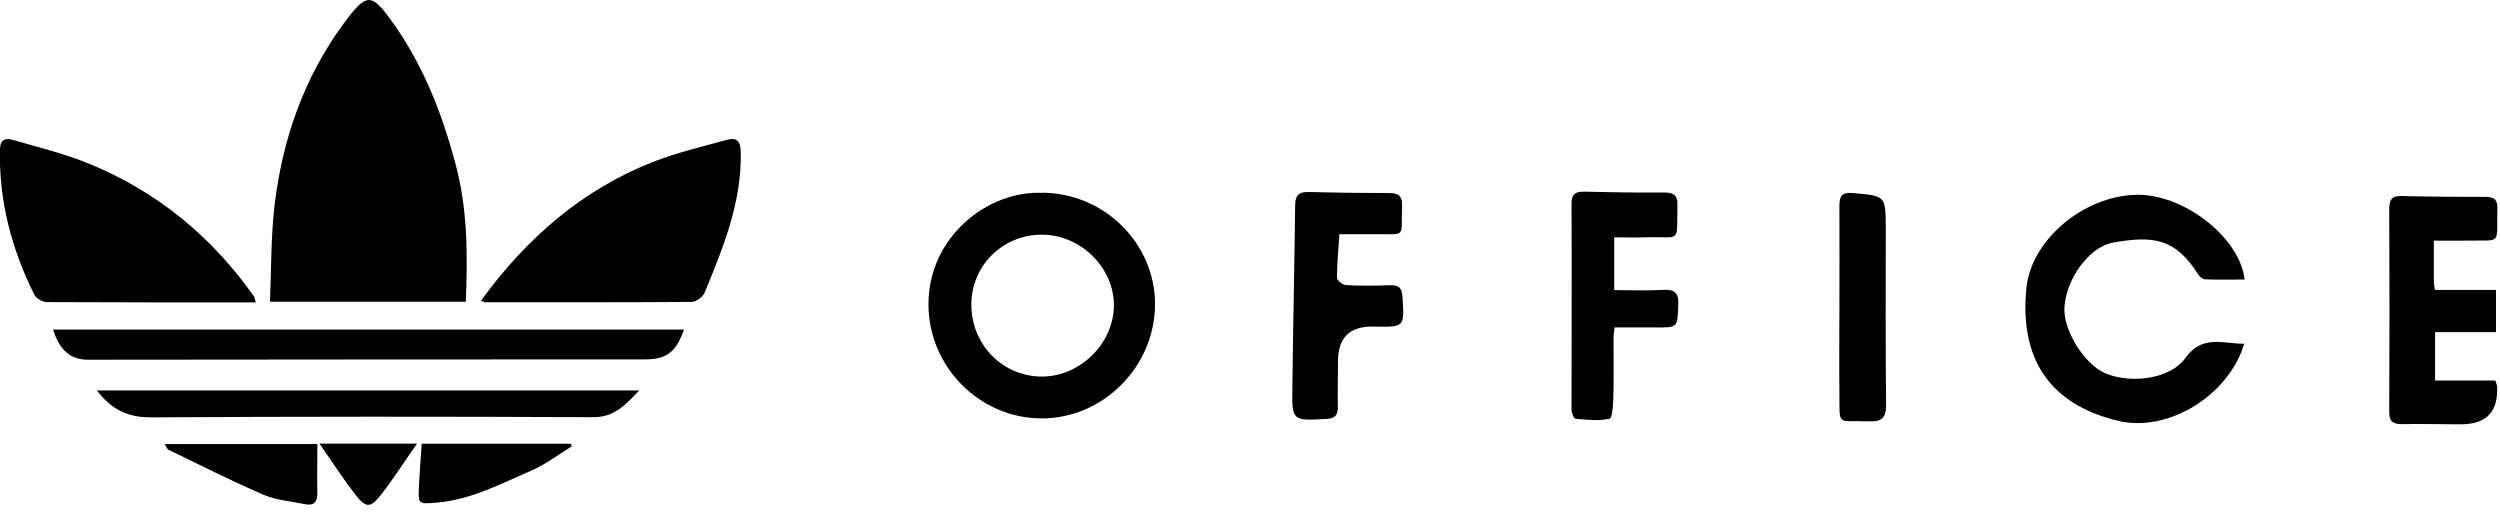 <svg width="144" height="30" viewBox="0 0 144 30" fill="none" xmlns="http://www.w3.org/2000/svg">
<g clip-path="url(#clip0_3020_2)">
<path d="M26.84 17.38H15.55C15.63 15.5 15.6 13.63 15.82 11.78C16.28 7.99 17.51 4.46 19.8 1.35C21.13 -0.45 21.39 -0.45 22.68 1.38C24.4 3.82 25.46 6.53 26.23 9.41C26.94 12.05 26.94 14.67 26.83 17.38H26.84Z" fill="black"/>
<path d="M14.74 17.42C10.66 17.42 6.68 17.42 2.69 17.4C2.45 17.4 2.09 17.19 1.98 16.98C0.66 14.33 -0.08 11.53 2.24439e-05 8.55C0.02 8.04 0.33 7.94 0.72 8.05C2.21 8.49 3.74 8.85 5.18 9.45C9.08 11.06 12.22 13.65 14.64 17.09C14.68 17.15 14.68 17.24 14.73 17.42H14.74Z" fill="black"/>
<path d="M27.71 17.31C30.32 13.73 33.5 10.95 37.6 9.33C38.97 8.79 40.42 8.46 41.84 8.06C42.49 7.88 42.66 8.16 42.67 8.83C42.71 11.7 41.65 14.27 40.59 16.85C40.49 17.1 40.09 17.39 39.83 17.39C35.87 17.42 31.91 17.41 27.94 17.41C27.89 17.41 27.85 17.37 27.7 17.31H27.71Z" fill="black"/>
<path d="M60.03 11.1C63.63 11.12 66.56 14.05 66.53 17.58C66.49 21.16 63.51 24.13 59.95 24.1C56.39 24.07 53.5 21.1 53.48 17.58C53.45 13.63 56.93 10.96 60.03 11.11V11.1ZM55.95 17.47C55.91 19.79 57.69 21.66 59.97 21.69C62.15 21.72 64.1 19.85 64.16 17.68C64.22 15.52 62.36 13.59 60.13 13.52C57.86 13.45 55.99 15.21 55.95 17.47Z" fill="black"/>
<path d="M129.27 19.79C128.39 22.75 124.91 24.94 122 24.24C118.63 23.43 116.26 21.24 116.72 16.59C116.99 13.86 119.95 11.31 123.02 11.22C125.72 11.14 129.01 13.64 129.29 16.1C128.53 16.1 127.77 16.12 127.02 16.09C126.88 16.09 126.69 15.93 126.61 15.8C125.28 13.68 123.96 13.58 121.73 13.97C120.3 14.22 118.97 16.14 118.91 17.75C118.86 19.09 120.11 21.04 121.31 21.52C122.82 22.12 125.02 21.82 125.88 20.62C126.86 19.25 128.06 19.81 129.28 19.8L129.27 19.79Z" fill="black"/>
<path d="M39.4 18.98C38.94 20.29 38.38 20.7 37.18 20.7C26.47 20.7 15.77 20.71 5.06 20.72C4.07 20.72 3.42 20.17 3.06 18.98H39.4Z" fill="black"/>
<path d="M140.19 13.87C140.19 14.73 140.19 15.43 140.19 16.14C140.19 16.3 140.22 16.46 140.25 16.7H143.77V19.13H140.26V21.92H143.73C143.79 22.11 143.82 22.16 143.83 22.21C143.923 23.703 143.227 24.447 141.74 24.44C140.61 24.44 139.49 24.41 138.36 24.43C137.86 24.43 137.62 24.31 137.62 23.74C137.64 19.84 137.64 15.94 137.62 12.04C137.62 11.54 137.74 11.28 138.31 11.29C139.93 11.33 141.55 11.34 143.18 11.34C143.67 11.34 143.86 11.51 143.85 12.01C143.78 14.15 144.19 13.82 142.06 13.86C141.47 13.87 140.87 13.86 140.2 13.86L140.19 13.87Z" fill="black"/>
<path d="M77.15 13.49C77.09 14.38 77.01 15.19 77.01 16C77.01 16.15 77.34 16.41 77.52 16.42C78.37 16.47 79.22 16.46 80.07 16.43C80.56 16.41 80.75 16.59 80.78 17.08C80.9 18.85 80.92 18.85 79.11 18.81C77.75 18.783 77.07 19.447 77.07 20.8C77.07 21.67 77.04 22.54 77.06 23.42C77.06 23.89 76.93 24.1 76.41 24.13C74.43 24.24 74.41 24.26 74.44 22.31C74.48 18.82 74.56 15.34 74.6 11.85C74.6 11.3 74.77 11.05 75.35 11.06C76.92 11.1 78.48 11.12 80.05 11.12C80.59 11.12 80.78 11.34 80.76 11.85C80.68 13.75 81.07 13.47 79.19 13.49C78.53 13.49 77.87 13.49 77.14 13.49H77.15Z" fill="black"/>
<path d="M92.98 13.68V16.71C93.92 16.71 94.84 16.75 95.76 16.7C96.42 16.66 96.7 16.82 96.67 17.54C96.62 18.88 96.66 18.87 95.3 18.86C94.56 18.86 93.82 18.86 93 18.86C92.98 19.03 92.94 19.24 92.94 19.44C92.94 20.59 92.96 21.73 92.93 22.88C92.92 23.32 92.87 24.09 92.71 24.12C92.08 24.26 91.41 24.18 90.75 24.12C90.66 24.12 90.52 23.78 90.52 23.6C90.52 19.64 90.54 15.69 90.52 11.73C90.52 11.18 90.74 11.03 91.26 11.04C92.8 11.08 94.34 11.1 95.88 11.09C96.41 11.09 96.63 11.26 96.62 11.79C96.58 14.11 96.84 13.6 94.84 13.67C94.24 13.69 93.64 13.67 92.95 13.67L92.98 13.68Z" fill="black"/>
<path d="M36.82 22.49C35.98 23.37 35.38 24.03 34.17 24.03C25.67 23.99 17.18 23.99 8.68 24.04C7.37 24.04 6.44 23.61 5.58 22.49H36.82Z" fill="black"/>
<path d="M105.95 17.67C105.95 15.74 105.96 13.8 105.95 11.87C105.95 11.28 106.09 11.06 106.75 11.12C108.6 11.29 108.61 11.25 108.62 13.1C108.62 16.5 108.6 19.91 108.64 23.31C108.64 24.07 108.39 24.3 107.64 24.27C105.77 24.19 105.97 24.64 105.95 22.56C105.93 20.93 105.95 19.29 105.95 17.66C105.95 17.66 105.95 17.66 105.96 17.66L105.95 17.67Z" fill="black"/>
<path d="M32.93 25.71C32.15 26.19 31.42 26.76 30.59 27.11C28.84 27.87 27.13 28.78 25.17 28.95C24.09 29.04 24.08 29.05 24.13 28.02C24.17 27.23 24.23 26.45 24.29 25.56H32.89C32.89 25.56 32.92 25.66 32.93 25.71Z" fill="black"/>
<path d="M18.28 25.58C18.28 26.5 18.26 27.44 18.28 28.38C18.29 28.91 18.09 29.15 17.55 29.04C16.75 28.87 15.9 28.81 15.16 28.49C13.31 27.69 11.51 26.78 9.69 25.9C9.63 25.87 9.61 25.78 9.49 25.58H18.28Z" fill="black"/>
<path d="M24.02 25.55C23.26 26.63 22.64 27.62 21.92 28.53C21.33 29.28 21.07 29.26 20.46 28.48C19.76 27.57 19.14 26.61 18.4 25.55H24.02Z" fill="black"/>
</g>
<defs>
<clipPath id="clip0_3020_2">
<rect width="143.87" height="29.08" fill="white"/>
</clipPath>
</defs>
</svg>
